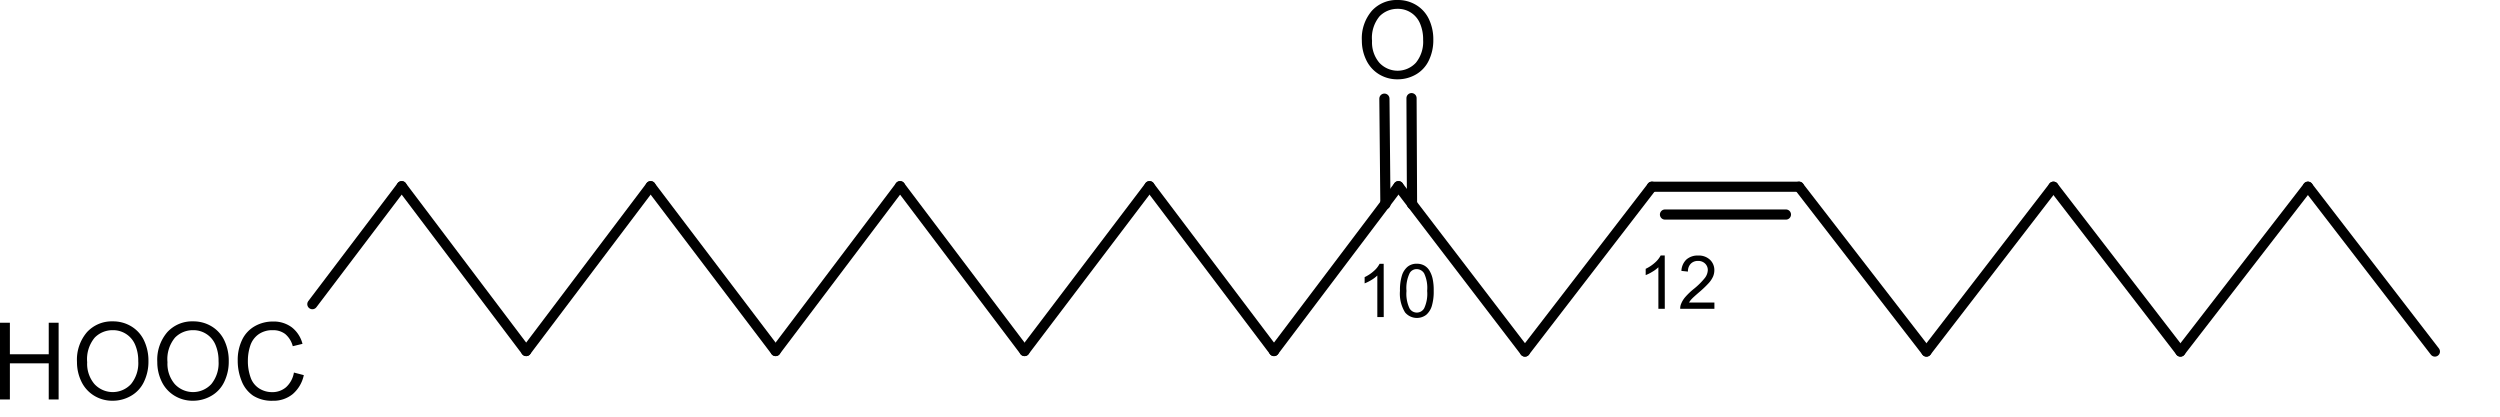 <svg xmlns="http://www.w3.org/2000/svg" xmlns:xlink="http://www.w3.org/1999/xlink" viewBox="0 0 156 26" width="156" height="26">
  <defs>
    <clipPath id="clip-path" transform="translate(-1.542 -2.207)">
      <rect width="154.878" height="28.044" fill="none"/>
    </clipPath>
  </defs>
  <g id="レイヤー_2" data-name="レイヤー 2">
    <g id="レイヤー_1-2" data-name="レイヤー 1">
      <g clip-path="url(#clip-path)">
        <line x1="87.264" y1="11.619" x2="95.157" y2="21.936" fill="none" stroke="#000" stroke-linecap="round" stroke-miterlimit="1" stroke-width="0.635"/>
        <line x1="95.157" y1="21.936" x2="103.08" y2="11.652" fill="none" stroke="#000" stroke-linecap="round" stroke-miterlimit="1" stroke-width="0.635"/>
        <line x1="103.08" y1="11.652" x2="112.257" y2="11.652" fill="none" stroke="#000" stroke-linecap="round" stroke-miterlimit="1" stroke-width="0.635"/>
        <line x1="103.895" y1="13.387" x2="111.442" y2="13.387" fill="none" stroke="#000" stroke-linecap="round" stroke-miterlimit="1" stroke-width="0.635"/>
        <line x1="112.257" y1="11.652" x2="120.211" y2="21.936" fill="none" stroke="#000" stroke-linecap="round" stroke-miterlimit="1" stroke-width="0.635"/>
        <line x1="120.211" y1="21.936" x2="128.135" y2="11.652" fill="none" stroke="#000" stroke-linecap="round" stroke-miterlimit="1" stroke-width="0.635"/>
        <line x1="128.135" y1="11.652" x2="136.059" y2="21.936" fill="none" stroke="#000" stroke-linecap="round" stroke-miterlimit="1" stroke-width="0.635"/>
        <line x1="136.059" y1="21.936" x2="144.014" y2="11.652" fill="none" stroke="#000" stroke-linecap="round" stroke-miterlimit="1" stroke-width="0.635"/>
        <line x1="144.014" y1="11.652" x2="151.937" y2="21.936" fill="none" stroke="#000" stroke-linecap="round" stroke-miterlimit="1" stroke-width="0.635"/>
        <path d="M105.425,21.476h-.4V18.884a2.029,2.029,0,0,1-.375.28,2.54,2.54,0,0,1-.417.21v-.393a2.386,2.386,0,0,0,.581-.388,1.537,1.537,0,0,0,.353-.443h.255Z" transform="translate(-1.542 -2.207)"/>
        <path d="M108.521,21.085v.391h-2.134a.727.727,0,0,1,.046-.282,1.514,1.514,0,0,1,.261-.441,4.158,4.158,0,0,1,.519-.5,4.439,4.439,0,0,0,.711-.7.858.858,0,0,0,.185-.49.552.552,0,0,0-.168-.408.6.6,0,0,0-.439-.166.611.611,0,0,0-.458.176.681.681,0,0,0-.175.489l-.407-.043a1.04,1.04,0,0,1,.315-.713,1.053,1.053,0,0,1,.733-.245,1.01,1.01,0,0,1,.736.264.881.881,0,0,1,.271.655,1.013,1.013,0,0,1-.08.391,1.548,1.548,0,0,1-.263.4,6.578,6.578,0,0,1-.611.583q-.357.307-.458.417a1.346,1.346,0,0,0-.167.22Z" transform="translate(-1.542 -2.207)"/>
        <path d="M87.887,21.99h-.4V19.4a2.029,2.029,0,0,1-.375.281,2.71,2.71,0,0,1-.417.21V19.5a2.358,2.358,0,0,0,.581-.388,1.514,1.514,0,0,0,.352-.443h.256Z" transform="translate(-1.542 -2.207)"/>
        <path d="M88.9,20.356a3.085,3.085,0,0,1,.118-.945,1.177,1.177,0,0,1,.35-.553.876.876,0,0,1,.584-.194.94.94,0,0,1,.456.107.881.881,0,0,1,.324.31,1.681,1.681,0,0,1,.2.492,3.328,3.328,0,0,1,.073.783,3.113,3.113,0,0,1-.117.942,1.18,1.18,0,0,1-.349.553.963.963,0,0,1-1.32-.148A2.226,2.226,0,0,1,88.9,20.356Zm.407,0a2.125,2.125,0,0,0,.186,1.086.525.525,0,0,0,.918,0,2.126,2.126,0,0,0,.186-1.085,2.127,2.127,0,0,0-.186-1.087A.549.549,0,0,0,89.947,19a.5.5,0,0,0-.436.238A2.14,2.14,0,0,0,89.306,20.356Z" transform="translate(-1.542 -2.207)"/>
        <line x1="87.264" y1="11.619" x2="79.497" y2="21.904" fill="none" stroke="#000" stroke-linecap="round" stroke-miterlimit="1" stroke-width="0.635"/>
        <line x1="79.497" y1="21.904" x2="71.73" y2="11.619" fill="none" stroke="#000" stroke-linecap="round" stroke-miterlimit="1" stroke-width="0.635"/>
        <line x1="71.73" y1="11.619" x2="63.932" y2="21.904" fill="none" stroke="#000" stroke-linecap="round" stroke-miterlimit="1" stroke-width="0.635"/>
        <line x1="63.932" y1="21.904" x2="56.165" y2="11.619" fill="none" stroke="#000" stroke-linecap="round" stroke-miterlimit="1" stroke-width="0.635"/>
        <line x1="56.165" y1="11.619" x2="48.398" y2="21.904" fill="none" stroke="#000" stroke-linecap="round" stroke-miterlimit="1" stroke-width="0.635"/>
        <line x1="48.398" y1="21.904" x2="40.6" y2="11.619" fill="none" stroke="#000" stroke-linecap="round" stroke-miterlimit="1" stroke-width="0.635"/>
        <line x1="40.6" y1="11.619" x2="32.833" y2="21.904" fill="none" stroke="#000" stroke-linecap="round" stroke-miterlimit="1" stroke-width="0.635"/>
        <line x1="32.833" y1="21.904" x2="25.066" y2="11.619" fill="none" stroke="#000" stroke-linecap="round" stroke-miterlimit="1" stroke-width="0.635"/>
        <path d="M1.542,27.132V22.347h.617v1.965H4.583V22.347H5.2v4.785H4.583V24.877H2.159v2.255Z" transform="translate(-1.542 -2.207)"/>
        <path d="M6.346,24.8a2.642,2.642,0,0,1,.623-1.866,2.1,2.1,0,0,1,1.61-.674,2.192,2.192,0,0,1,1.164.317,2.047,2.047,0,0,1,.79.883,2.931,2.931,0,0,1,.272,1.284,2.885,2.885,0,0,1-.286,1.3,1.977,1.977,0,0,1-.811.869,2.26,2.26,0,0,1-1.133.3A2.163,2.163,0,0,1,7.4,26.888,2.081,2.081,0,0,1,6.613,26,2.756,2.756,0,0,1,6.346,24.8Zm.636.009a1.949,1.949,0,0,0,.453,1.363,1.553,1.553,0,0,0,2.284,0,2.065,2.065,0,0,0,.45-1.426,2.512,2.512,0,0,0-.192-1.02,1.488,1.488,0,0,0-1.395-.916,1.557,1.557,0,0,0-1.128.462A2.1,2.1,0,0,0,6.982,24.811Z" transform="translate(-1.542 -2.207)"/>
        <path d="M11.357,24.8a2.642,2.642,0,0,1,.624-1.866,2.093,2.093,0,0,1,1.609-.674,2.192,2.192,0,0,1,1.164.317,2.049,2.049,0,0,1,.791.883,2.93,2.93,0,0,1,.271,1.284,2.885,2.885,0,0,1-.286,1.3,1.977,1.977,0,0,1-.811.869,2.259,2.259,0,0,1-1.132.3,2.166,2.166,0,0,1-1.177-.326A2.081,2.081,0,0,1,11.624,26,2.756,2.756,0,0,1,11.357,24.8Zm.636.009a1.949,1.949,0,0,0,.453,1.363,1.553,1.553,0,0,0,2.284,0,2.065,2.065,0,0,0,.45-1.426,2.512,2.512,0,0,0-.192-1.02,1.488,1.488,0,0,0-1.395-.916,1.557,1.557,0,0,0-1.128.462A2.1,2.1,0,0,0,11.993,24.811Z" transform="translate(-1.542 -2.207)"/>
        <path d="M19.883,25.454l.617.161a2.137,2.137,0,0,1-.7,1.189,1.887,1.887,0,0,1-1.233.41,2.172,2.172,0,0,1-1.226-.315,1.961,1.961,0,0,1-.719-.912,3.339,3.339,0,0,1-.246-1.283,2.873,2.873,0,0,1,.278-1.3,1.931,1.931,0,0,1,.792-.845,2.266,2.266,0,0,1,1.131-.289,1.883,1.883,0,0,1,1.177.365,1.9,1.9,0,0,1,.664,1.028l-.607.147a1.476,1.476,0,0,0-.471-.76,1.231,1.231,0,0,0-.776-.239,1.473,1.473,0,0,0-.9.265,1.4,1.4,0,0,0-.508.71,2.936,2.936,0,0,0-.146.919,3,3,0,0,0,.173,1.065,1.315,1.315,0,0,0,.54.681,1.48,1.48,0,0,0,.792.225,1.3,1.3,0,0,0,.877-.307A1.578,1.578,0,0,0,19.883,25.454Z" transform="translate(-1.542 -2.207)"/>
        <line x1="25.066" y1="11.619" x2="19.491" y2="18.979" fill="none" stroke="#000" stroke-linecap="round" stroke-miterlimit="1" stroke-width="0.635"/>
        <path d="M86.522,4.747a2.639,2.639,0,0,1,.623-1.865,2.091,2.091,0,0,1,1.609-.675,2.193,2.193,0,0,1,1.165.317,2.053,2.053,0,0,1,.79.883,2.937,2.937,0,0,1,.272,1.284,2.892,2.892,0,0,1-.286,1.3,1.987,1.987,0,0,1-.812.87,2.266,2.266,0,0,1-1.132.295,2.168,2.168,0,0,1-1.177-.326,2.089,2.089,0,0,1-.785-.891A2.75,2.75,0,0,1,86.522,4.747Zm.636.01a1.953,1.953,0,0,0,.453,1.363,1.555,1.555,0,0,0,2.284,0,2.068,2.068,0,0,0,.45-1.427,2.5,2.5,0,0,0-.193-1.02,1.489,1.489,0,0,0-1.395-.915,1.557,1.557,0,0,0-1.127.462A2.094,2.094,0,0,0,87.158,4.757Z" transform="translate(-1.542 -2.207)"/>
        <line x1="86.45" y1="12.744" x2="86.387" y2="6.156" fill="none" stroke="#000" stroke-linecap="round" stroke-miterlimit="1" stroke-width="0.635"/>
        <line x1="88.11" y1="12.744" x2="88.079" y2="6.124" fill="none" stroke="#000" stroke-linecap="round" stroke-miterlimit="1" stroke-width="0.635"/>
      </g>
    </g>
  </g>
</svg>
